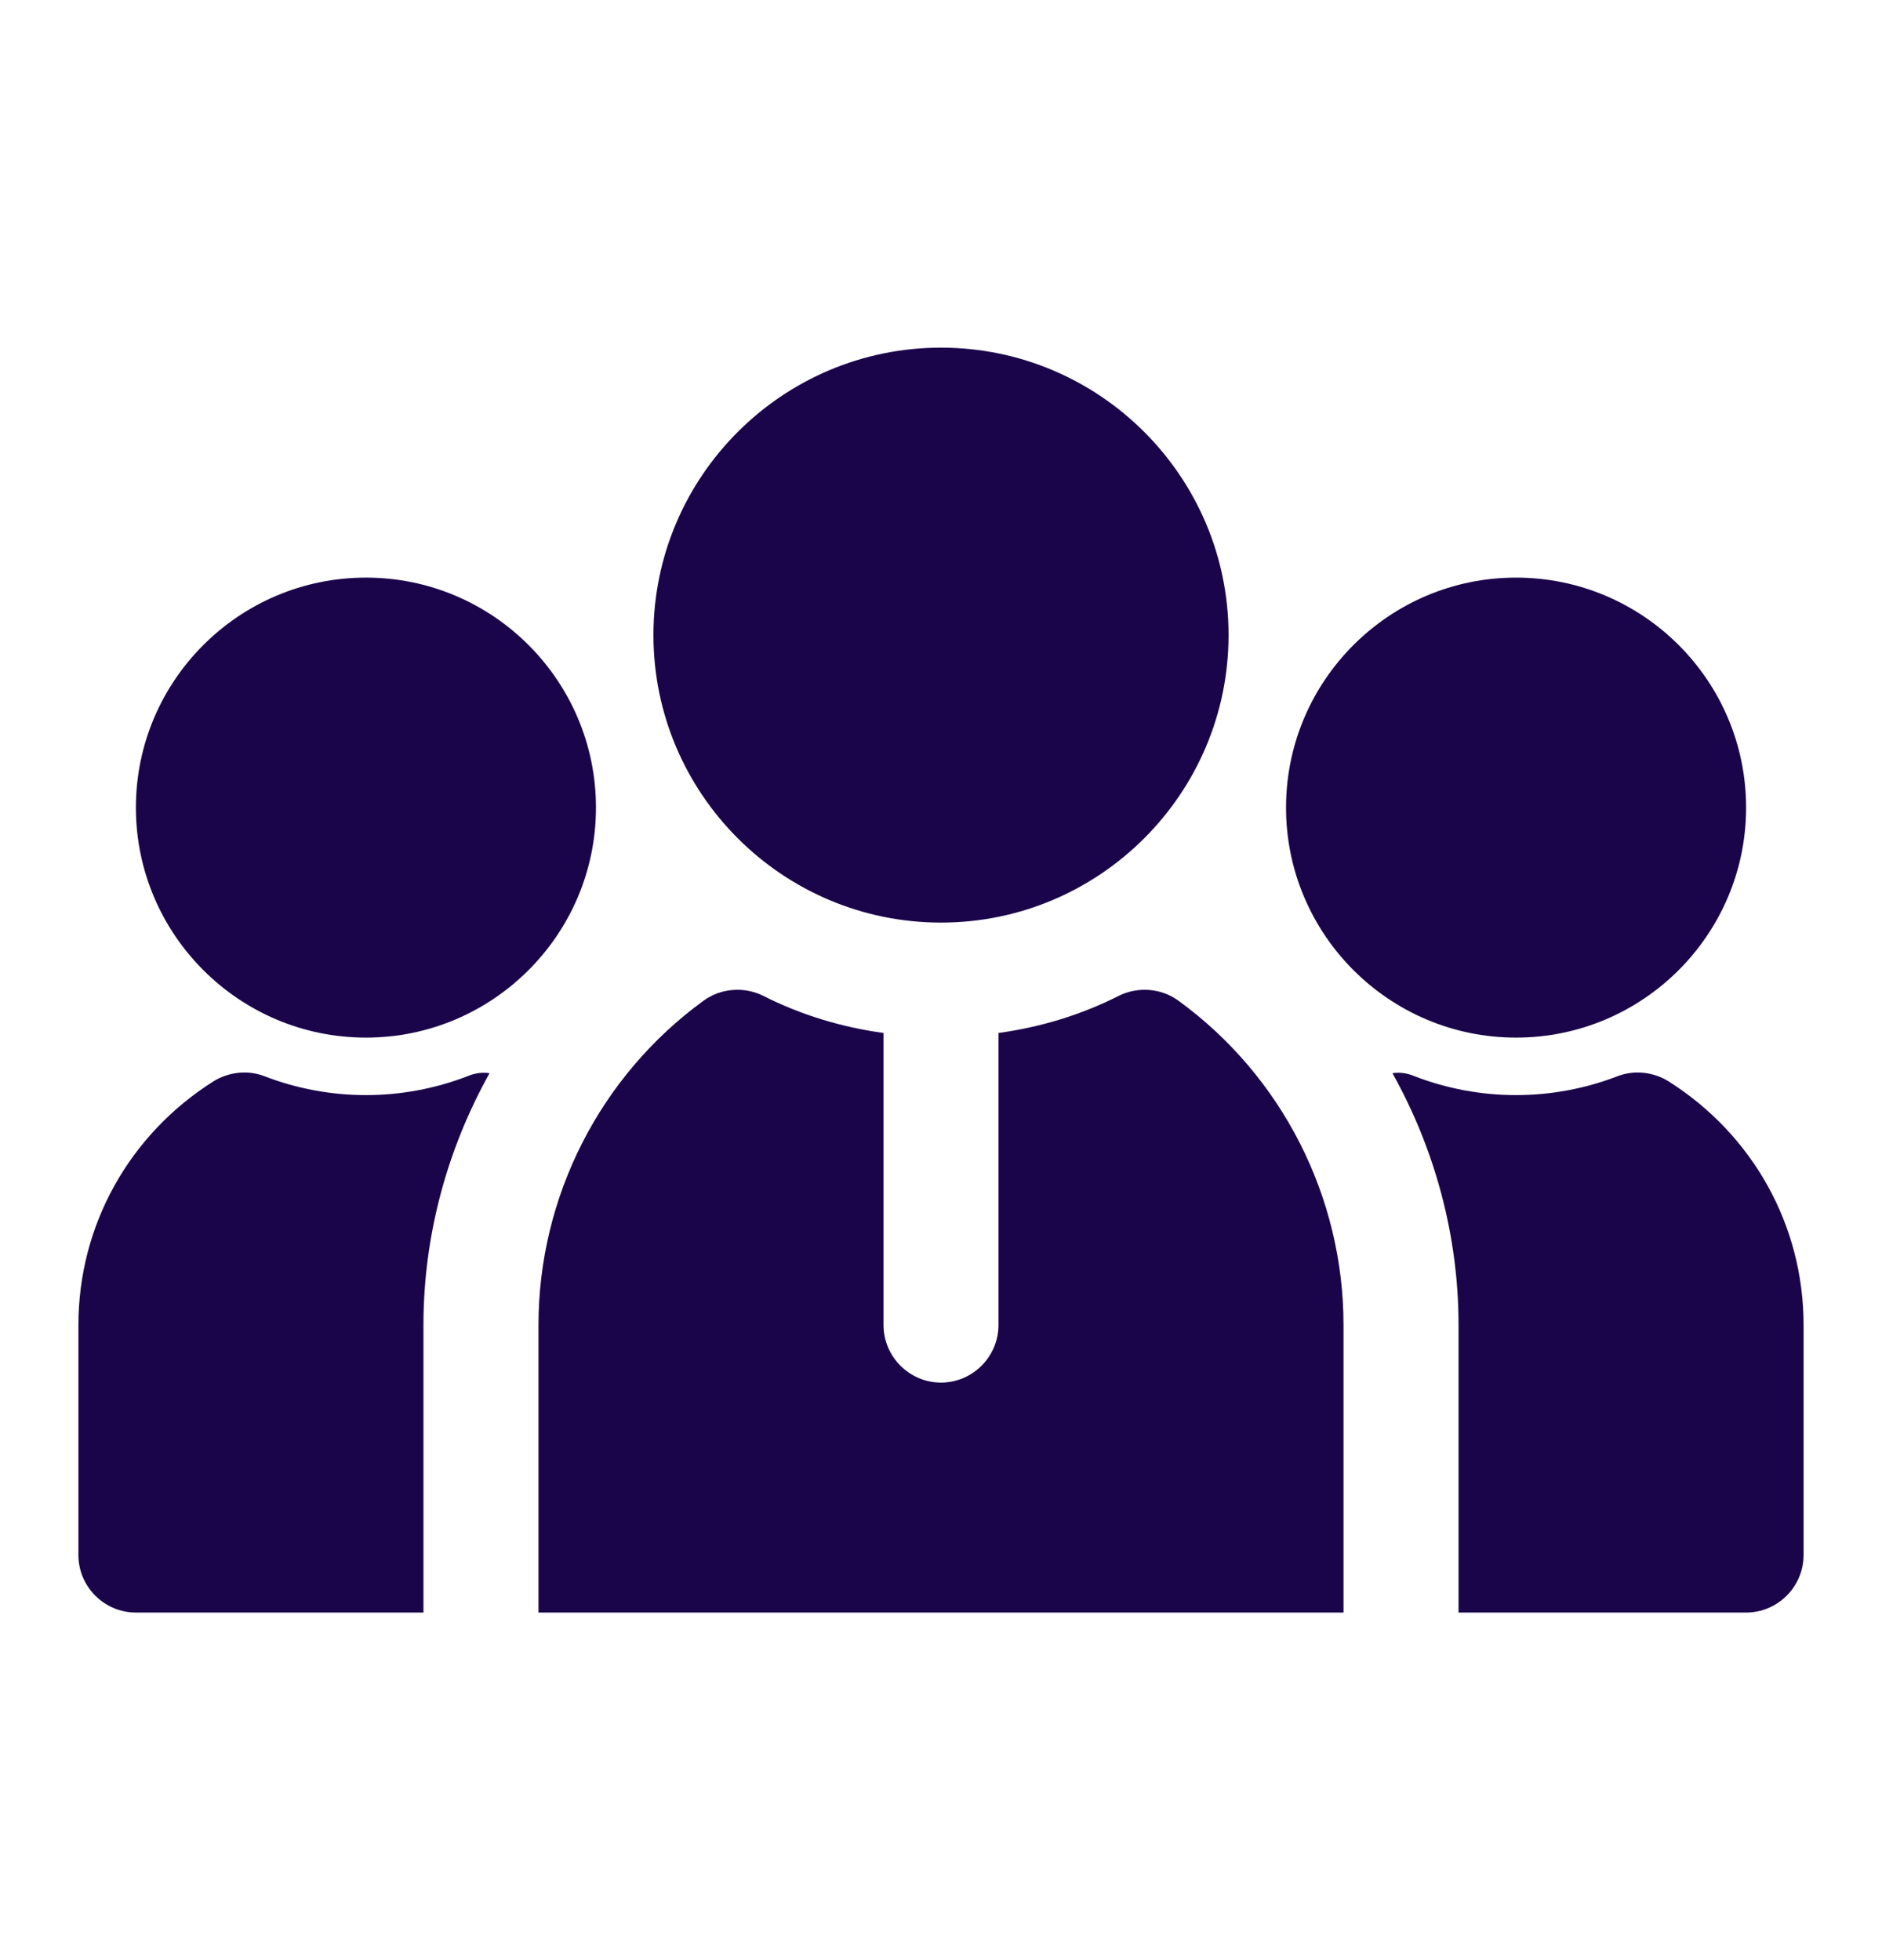 <svg xmlns="http://www.w3.org/2000/svg" width="24" height="25" viewBox="0 0 24 25" fill="none"><path d="M4.667 13.234C3.049 13.234 1.733 11.918 1.733 10.3C1.733 8.682 3.049 7.367 4.667 7.367C6.284 7.367 7.6 8.682 7.6 10.3C7.6 11.918 6.284 13.234 4.667 13.234ZM5.965 13.725C5.129 14.048 4.205 14.048 3.369 13.725C3.156 13.644 2.914 13.673 2.723 13.791C1.645 14.473 1 15.631 1 16.9V19.834C1 20.237 1.33 20.567 1.733 20.567H5.4V16.9C5.4 15.764 5.701 14.657 6.243 13.688C6.148 13.673 6.053 13.688 5.965 13.725ZM19.333 13.234C20.951 13.234 22.267 11.918 22.267 10.3C22.267 8.682 20.951 7.367 19.333 7.367C17.716 7.367 16.4 8.682 16.4 10.3C16.4 11.918 17.716 13.234 19.333 13.234ZM21.277 13.791C21.086 13.673 20.844 13.644 20.631 13.725C19.795 14.048 18.871 14.048 18.035 13.725C17.947 13.688 17.852 13.673 17.757 13.688C18.299 14.657 18.6 15.764 18.6 16.9V20.567H22.267C22.67 20.567 23 20.237 23 19.834V16.9C23 15.631 22.355 14.473 21.277 13.791ZM12 11.767C9.978 11.767 8.333 10.122 8.333 8.1C8.333 6.079 9.978 4.434 12 4.434C14.022 4.434 15.667 6.079 15.667 8.1C15.667 10.122 14.022 11.767 12 11.767ZM17.133 16.9C17.133 15.265 16.349 13.725 15.029 12.764C14.809 12.603 14.515 12.581 14.273 12.698C13.782 12.948 13.261 13.102 12.733 13.175V16.9C12.733 17.303 12.403 17.634 12 17.634C11.597 17.634 11.267 17.303 11.267 16.9V13.175C10.739 13.102 10.218 12.948 9.727 12.698C9.485 12.581 9.191 12.603 8.971 12.764C7.651 13.725 6.867 15.265 6.867 16.9V20.567H17.133V16.9Z" fill="#1A054A"></path></svg>